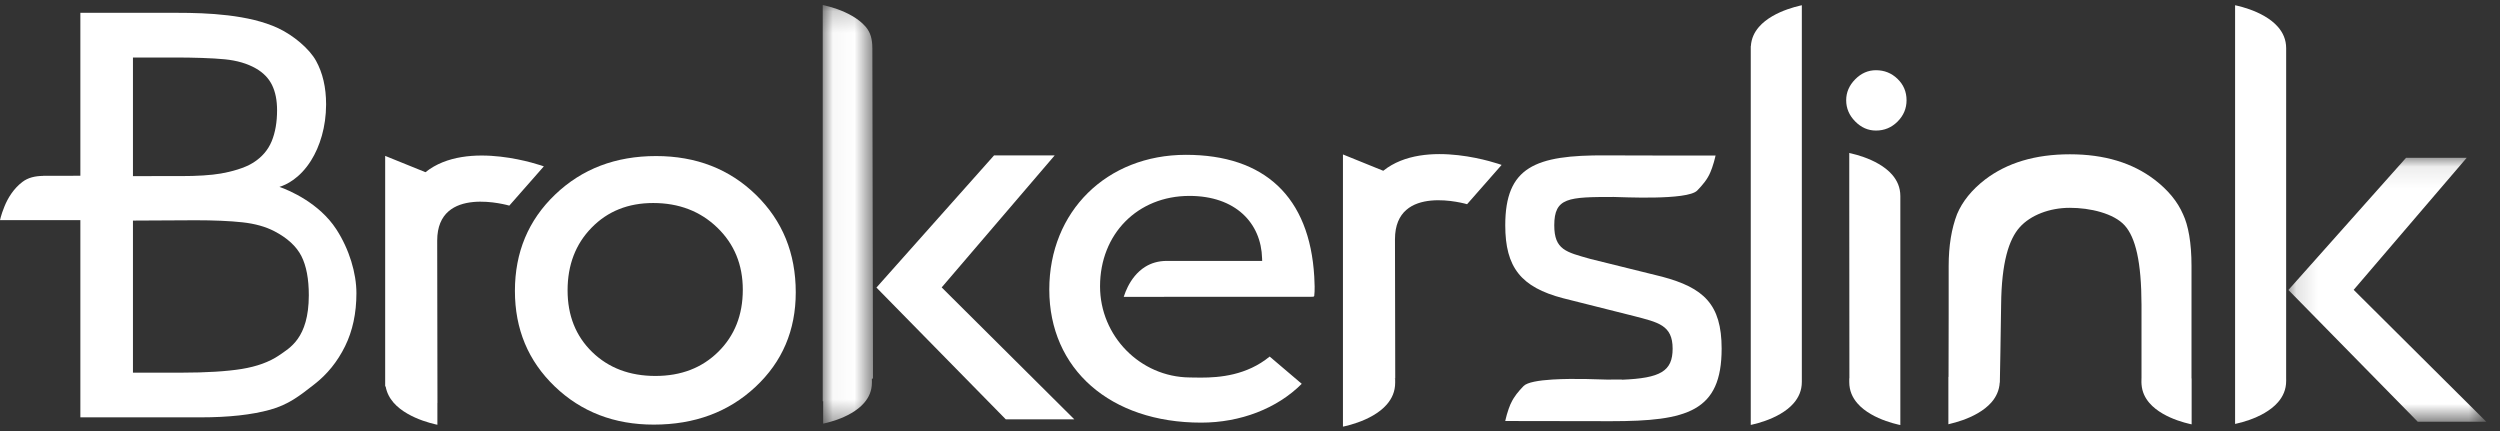 <?xml version="1.0" encoding="UTF-8"?>
<svg width="116px" height="20px" viewBox="0 0 116 20" version="1.1" xmlns="http://www.w3.org/2000/svg" xmlns:xlink="http://www.w3.org/1999/xlink">
    <rect x="0" y="0" width="116" height="20" fill="#333333" stroke="none"/>
    <!-- Generator: Sketch 49.1 (51147) - http://www.bohemiancoding.com/sketch -->
    <title>Page 1</title>
    <desc>Created with Sketch.</desc>
    <defs>
        <polygon id="path-1" points="0.135 0.084 9.317 0.084 9.317 12.331 0.135 12.331"></polygon>
        <polygon id="path-3" points="0.034 0.204 2.367 0.204 2.367 19.627 0.034 19.627"></polygon>
    </defs>
    <g id="Symbols" stroke="none" stroke-width="1" fill="none" fill-rule="evenodd">
        <g id="footer" transform="translate(-574, -43)">
            <g id="Page-1" transform="translate(574, 43)">
                <path d="M55.025,7.184 C51.352,7.184 48.687,9.812 48.687,13.434 C48.687,17.128 51.517,19.61 55.73,19.61 C57.56,19.61 59.255,18.955 60.401,17.809 L58.913,16.544 C57.846,17.419 56.586,17.521 55.725,17.521 C55.596,17.521 55.476,17.519 55.369,17.517 C55.308,17.516 55.25,17.515 55.197,17.514 C52.906,17.492 51.042,15.595 51.042,13.286 C51.042,10.855 52.786,9.09 55.19,9.09 C57.326,9.09 58.52,10.345 58.561,11.993 L58.565,12.106 L54.156,12.106 L54.15,12.106 L54.15,12.106 C54.146,12.106 54.142,12.106 54.139,12.106 C53.736,12.107 53.416,12.211 53.151,12.372 C52.753,12.614 52.49,12.989 52.332,13.304 C52.252,13.462 52.199,13.604 52.165,13.706 C52.159,13.725 52.154,13.74 52.149,13.756 L52.143,13.756 L52.143,13.774 L60.959,13.77 C60.958,13.761 60.957,13.751 60.956,13.742 C60.967,13.742 60.976,13.742 60.98,13.742 C61.013,13.479 60.998,13.109 60.982,12.838 C60.766,9.132 58.676,7.184 55.025,7.184" id="Fill-1" fill="#FFFFFF"></path>
                <path d="M87.044,3.258 C86.679,3.258 86.358,3.399 86.08,3.681 C85.802,3.963 85.663,4.287 85.663,4.651 C85.663,5.024 85.802,5.352 86.08,5.634 C86.358,5.917 86.679,6.058 87.044,6.058 C87.435,6.058 87.769,5.919 88.047,5.641 C88.325,5.363 88.464,5.033 88.464,4.651 C88.464,4.261 88.325,3.931 88.047,3.661 C87.769,3.392 87.435,3.258 87.044,3.258" id="Fill-3" fill="#FFFFFF"></path>
                <polygon id="Fill-5" fill="#FFFFFF" points="48.939 7.209 46.125 7.209 40.667 13.343 46.668 19.457 49.848 19.457 43.694 13.336"></polygon>
                <path d="M33.33,16.321 C32.573,17.07 31.601,17.444 30.414,17.444 C29.218,17.444 28.24,17.074 27.478,16.335 C26.717,15.595 26.336,14.641 26.336,13.472 C26.336,12.294 26.707,11.324 27.452,10.563 C28.196,9.801 29.148,9.42 30.308,9.42 C31.503,9.42 32.495,9.801 33.284,10.563 C34.072,11.324 34.466,12.285 34.466,13.445 C34.466,14.614 34.087,15.573 33.33,16.321 M30.44,7.241 C28.563,7.241 27.002,7.837 25.758,9.028 C24.513,10.219 23.892,11.71 23.892,13.499 C23.892,15.27 24.507,16.746 25.738,17.929 C26.969,19.111 28.501,19.702 30.334,19.702 C32.229,19.702 33.802,19.12 35.05,17.955 C36.299,16.791 36.923,15.327 36.923,13.565 C36.923,11.749 36.308,10.242 35.077,9.041 C33.846,7.842 32.3,7.241 30.44,7.241" id="Fill-7" fill="#FFFFFF"></path>
                <path d="M101.686,14.615 L101.686,12.344 C101.687,11.257 101.534,10.451 101.294,9.944 L101.291,9.938 C101.038,9.354 100.602,8.82 99.97,8.336 C98.946,7.556 97.648,7.16 96.042,7.159 C94.427,7.16 93.124,7.556 92.102,8.335 C91.48,8.818 91.055,9.351 90.809,9.933 C90.552,10.599 90.418,11.402 90.418,12.344 L90.418,14.615 L90.412,17.487 L90.405,17.487 L90.405,19.686 C90.434,19.68 90.447,19.673 90.483,19.665 C90.631,19.63 90.836,19.576 91.063,19.495 C91.517,19.335 92.058,19.067 92.407,18.664 C92.622,18.414 92.766,18.116 92.787,17.749 L92.793,17.745 C92.793,17.745 92.842,15.196 92.852,14.151 C92.87,12.165 93.215,11.103 93.717,10.542 C94.22,9.982 95.105,9.641 96.042,9.643 C96.979,9.641 98.085,9.902 98.587,10.462 C99.089,11.023 99.362,12.145 99.366,14.151 C99.367,14.935 99.367,16.888 99.366,17.561 L99.364,17.561 C99.364,17.632 99.363,17.676 99.363,17.687 C99.363,17.687 99.362,17.715 99.362,17.729 C99.362,17.758 99.365,17.785 99.366,17.812 L99.366,17.831 L99.367,17.832 C99.391,18.18 99.529,18.462 99.734,18.7 C100.072,19.091 100.595,19.35 101.035,19.505 C101.255,19.583 101.454,19.636 101.597,19.669 C101.632,19.678 101.664,19.684 101.692,19.69 L101.692,17.561 L101.686,17.561 L101.686,14.615 Z" id="Fill-9" fill="#FFFFFF"></path>
                <g id="Group-13" transform="translate(106.047, 7.238)">
                    <mask id="mask-2" fill="white">
                        <use xlink:href="#path-1"></use>
                    </mask>
                    <g id="Clip-12"></g>
                    <polygon id="Fill-11" fill="#FFFFFF" mask="url(#mask-2)" points="3.163 6.211 8.408 0.084 5.594 0.084 0.135 6.217 6.137 12.331 9.317 12.331"></polygon>
                </g>
                <path d="M19.742,7.99 L17.872,7.233 L17.872,17.926 L17.895,17.934 C17.946,18.224 18.077,18.468 18.258,18.679 C18.61,19.085 19.155,19.354 19.612,19.516 C19.841,19.597 20.048,19.652 20.196,19.687 C20.233,19.696 20.266,19.703 20.295,19.709 L20.295,18.697 L20.298,18.698 L20.286,11.165 C20.286,8.553 23.632,9.541 23.632,9.541 L25.234,7.719 C25.234,7.719 21.694,6.426 19.742,7.99" id="Fill-14" fill="#FFFFFF"></path>
                <path d="M64.183,7.924 L62.313,7.166 L62.313,17.58 L62.313,18.458 L62.313,19.796 C62.342,19.79 62.375,19.783 62.412,19.774 C62.56,19.74 62.767,19.685 62.996,19.603 C63.453,19.442 63.998,19.172 64.349,18.766 C64.584,18.494 64.736,18.168 64.736,17.756 C64.736,17.741 64.736,17.712 64.736,17.712 C64.735,17.7 64.735,17.655 64.735,17.58 L64.7,17.58 L64.739,17.566 L64.727,11.099 C64.727,8.486 68.073,9.475 68.073,9.475 L69.675,7.652 C69.675,7.652 66.135,6.359 64.183,7.924" id="Fill-16" fill="#FFFFFF"></path>
                <g id="Group-20" transform="translate(38.14, 0.029)">
                    <mask id="mask-4" fill="white">
                        <use xlink:href="#path-3"></use>
                    </mask>
                    <g id="Clip-19"></g>
                    <path d="M2.338,2.196 L2.337,2.196 C2.336,1.795 2.255,1.476 2.026,1.211 C1.683,0.814 1.15,0.55 0.702,0.392 C0.478,0.313 0.276,0.259 0.131,0.225 C0.094,0.217 0.063,0.21 0.034,0.204 L0.034,18.593 L0.054,18.584 L0.054,19.627 C0.082,19.622 0.113,19.615 0.147,19.607 C0.286,19.575 0.478,19.523 0.692,19.448 C1.12,19.296 1.628,19.045 1.956,18.665 C2.175,18.412 2.317,18.107 2.317,17.723 C2.317,17.709 2.317,17.682 2.317,17.682 C2.317,17.671 2.316,17.628 2.316,17.559 L2.3,17.559 L2.367,17.528 L2.338,2.196 Z" id="Fill-18" fill="#FFFFFF" mask="url(#mask-4)"></path>
                </g>
                <path d="M82.938,0.432 C82.49,0.59 81.957,0.853 81.614,1.251 C81.403,1.494 81.263,1.784 81.24,2.141 L81.235,2.144 L81.235,2.239 L81.235,17.549 L81.235,19.157 L81.235,19.716 C81.264,19.71 81.295,19.703 81.332,19.694 C81.477,19.66 81.679,19.607 81.903,19.527 C82.351,19.369 82.884,19.106 83.227,18.708 C83.456,18.442 83.605,18.123 83.605,17.72 C83.605,17.707 83.605,17.685 83.605,17.68 L83.605,17.68 L83.605,2.41 L83.605,0.772 L83.605,0.243 C83.577,0.25 83.544,0.256 83.509,0.265 C83.363,0.299 83.161,0.352 82.938,0.432" id="Fill-21" fill="#FFFFFF"></path>
                <path d="M105.7,1.251 C105.356,0.854 104.823,0.59 104.376,0.432 C104.152,0.352 103.95,0.299 103.805,0.265 C103.768,0.257 103.737,0.249 103.708,0.243 L103.708,2.15 L103.708,2.41 L103.708,17.503 L103.708,18.964 L103.708,19.67 C103.737,19.664 103.768,19.657 103.805,19.648 C103.95,19.615 104.152,19.561 104.376,19.482 C104.823,19.323 105.356,19.06 105.7,18.662 C105.929,18.397 106.078,18.078 106.078,17.675 C106.078,17.66 106.078,17.632 106.078,17.632 C106.077,17.621 106.077,17.577 106.077,17.506 L106.078,2.239 C106.078,1.836 105.929,1.517 105.7,1.251" id="Fill-23" fill="#FFFFFF"></path>
                <path d="M87.797,8.107 C87.453,7.71 86.92,7.446 86.473,7.288 C86.25,7.209 86.048,7.155 85.902,7.121 C85.876,7.115 85.853,7.11 85.831,7.105 L85.831,7.099 L85.806,7.099 L85.806,9.266 L85.806,9.266 L85.812,17.555 L85.806,17.555 C85.806,17.628 85.806,17.673 85.806,17.684 C85.806,17.684 85.806,17.713 85.806,17.727 C85.806,18.13 85.954,18.449 86.184,18.715 C86.527,19.112 87.06,19.376 87.508,19.534 C87.732,19.613 87.933,19.667 88.079,19.701 C88.115,19.709 88.147,19.716 88.176,19.722 L88.176,19.081 L88.176,17.555 L88.176,9.112 L88.176,9.112 C88.176,9.106 88.176,9.099 88.176,9.095 C88.175,8.692 88.026,8.373 87.797,8.107" id="Fill-25" fill="#FFFFFF"></path>
                <path d="M77.126,12.84 L73.788,12.013 C72.674,11.696 72.118,11.599 72.118,10.454 C72.118,9.164 72.771,9.139 74.876,9.139 C75.185,9.139 78.294,9.311 78.752,8.84 C79.007,8.576 79.228,8.316 79.364,7.986 C79.393,7.918 79.419,7.849 79.442,7.784 C79.509,7.594 79.554,7.423 79.583,7.299 C79.588,7.277 79.592,7.258 79.596,7.239 L79.601,7.239 L79.601,7.217 C79.601,7.217 75.087,7.219 74.514,7.21 C71.223,7.186 69.844,7.752 69.844,10.454 C69.844,12.402 70.57,13.327 72.529,13.838 L75.82,14.666 C76.933,14.958 77.61,15.08 77.61,16.176 C77.61,17.222 77.053,17.548 75.254,17.619 L75.255,17.609 C75.045,17.612 74.818,17.613 74.569,17.613 C74.376,17.613 73.083,17.545 72.032,17.61 C71.404,17.649 70.864,17.736 70.694,17.912 C70.457,18.156 70.254,18.399 70.117,18.693 C70.106,18.718 70.092,18.74 70.081,18.766 C70.053,18.834 70.026,18.903 70.003,18.968 C69.936,19.158 69.89,19.329 69.862,19.453 C69.857,19.475 69.853,19.494 69.849,19.513 L69.844,19.513 L69.844,19.535 C69.844,19.535 74.3,19.543 74.755,19.543 C78.288,19.543 79.884,19.097 79.884,16.176 C79.884,14.106 79.038,13.352 77.126,12.84" id="Fill-27" fill="#FFFFFF"></path>
                <path d="M12.949,16.488 L12.946,16.491 C12.494,16.796 11.917,17.006 11.216,17.12 C10.513,17.234 9.547,17.291 8.45,17.291 L6.169,17.291 L6.169,10.235 L9.07,10.22 C9.897,10.22 10.666,10.251 11.246,10.315 C11.827,10.378 12.322,10.516 12.731,10.729 C13.333,11.043 13.752,11.427 13.984,11.881 C14.215,12.335 14.329,12.943 14.329,13.705 C14.324,15.707 13.432,16.149 12.949,16.488 Z M6.169,2.668 L8.121,2.668 C8.957,2.668 9.856,2.695 10.424,2.751 C10.992,2.806 11.477,2.948 11.878,3.178 C12.221,3.375 12.47,3.633 12.625,3.951 C12.78,4.269 12.856,4.658 12.856,5.116 C12.856,5.668 12.773,6.146 12.607,6.551 C12.44,6.958 12.154,7.291 11.753,7.546 C11.349,7.804 10.718,7.97 10.251,8.051 C9.785,8.131 9.16,8.171 8.374,8.171 L7.128,8.171 L6.169,8.172 L6.169,2.668 Z M15.604,10.637 L15.566,10.662 L15.604,10.637 C14.813,9.423 13.434,8.835 12.966,8.671 C13.276,8.578 13.906,8.286 14.431,7.453 C14.845,6.794 15.128,5.886 15.131,4.854 L15.131,4.838 C15.131,4.056 14.974,3.386 14.667,2.827 C14.361,2.266 13.611,1.637 12.91,1.309 C11.551,0.672 9.61,0.595 8.238,0.595 L8.209,0.595 L3.729,0.595 L3.729,8.155 L2.006,8.158 L2.006,8.161 C1.621,8.167 1.304,8.241 1.039,8.442 C0.631,8.753 0.365,9.186 0.205,9.584 C0.125,9.783 0.071,9.942 0.036,10.071 L0.015,10.157 L4.65116279e-05,10.214 L3.729,10.214 L3.729,19.365 L9.31,19.365 C10.615,19.365 11.69,19.246 12.533,19.011 C13.374,18.777 13.88,18.385 14.589,17.829 L14.59,17.828 C15.184,17.367 15.658,16.781 16.01,16.068 C16.361,15.357 16.538,14.535 16.538,13.603 C16.538,12.678 16.209,11.568 15.604,10.637 Z" id="Fill-29" fill="#FFFFFF"></path>
            </g>
        </g>
    </g>
</svg>